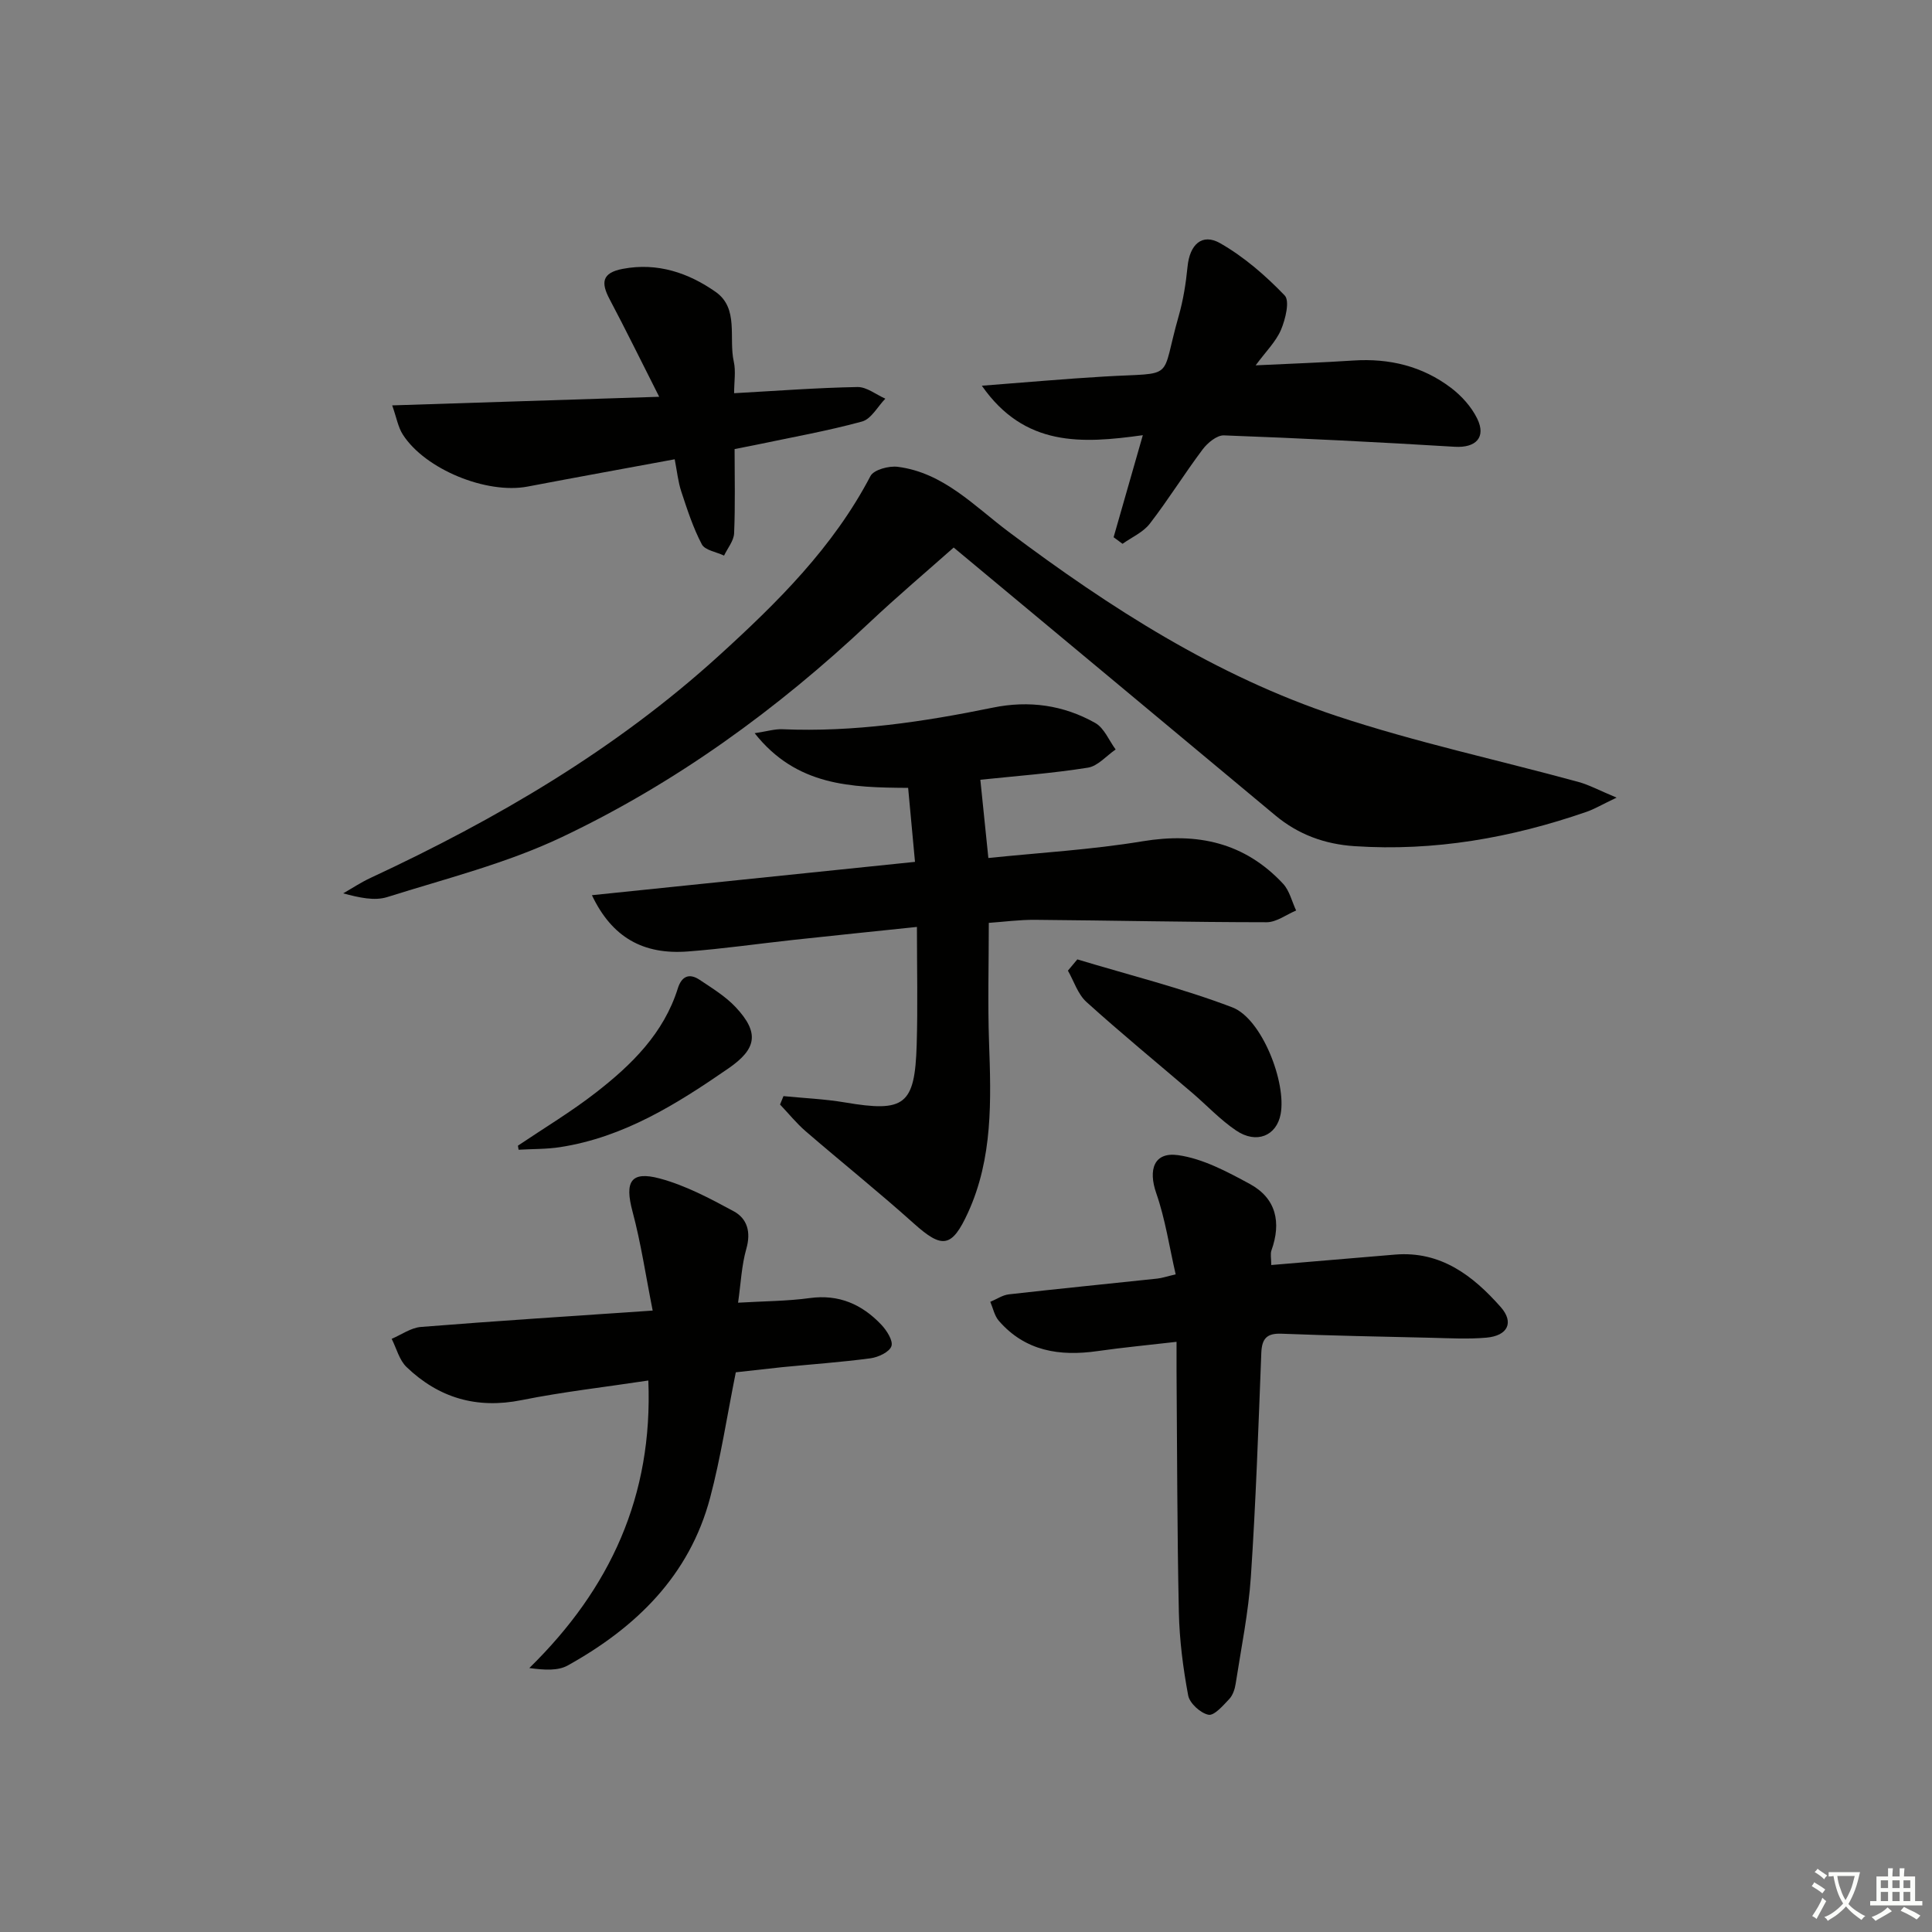 <svg enable-background="new 0 0 400 400" viewBox="0 0 400 400" xmlns="http://www.w3.org/2000/svg"><rect x="0" y="0" width="400" height="400" fill="#808080" stroke="none"/><path d="m377.9 391.2c-.2.3-.4.5-.6.8-.7-.6-1.4-1-2.2-1.5.2-.3.4-.5.5-.8.6.4 1.4.8 2.3 1.5zm-1.8 6.1c-.2-.2-.5-.4-.9-.6.4-.6.8-1.2 1.2-1.9s.7-1.3.9-1.9c.3.3.5.5.8.7-.7 1.3-1.4 2.6-2 3.7zm2.2-9c-.3.3-.5.5-.6.8-.6-.6-1.3-1.1-2-1.5.3-.3.5-.5.6-.7.6.5 1.3.9 2 1.4zm.3.2v-.9h2 4.5c-.3 1.3-.6 2.5-1 3.6s-.9 2.1-1.4 3c.4.5 1 1 1.6 1.4s1.2.8 1.9 1.1c-.3.2-.5.4-.8.8-.4-.3-1-.7-1.6-1.2s-1.2-1.1-1.6-1.6c-.5.6-1.1 1.1-1.7 1.6s-1.4.9-2.1 1.4c-.1-.3-.3-.5-.7-.8.6-.2 1.2-.5 1.9-1s1.4-1.1 2-1.8c-.5-.8-.9-1.6-1.2-2.5s-.6-2-.8-3.2c-.4.1-.7.1-1 .1zm2.5 2.7c.3 1 .7 1.7 1 2.2.3-.5.6-1.1 1-2s.6-1.9.9-3h-3.2-.4c.1.9.3 1.8.7 2.8z" fill="#fbfcfa"/><path d="m396.5 388.5v1.5 3.6h1.5v.9c-.4 0-1 0-1.7 0h-7.9c-.5 0-.9 0-1.2 0v-.9h1.3v-3.5c0-.7 0-1.2 0-1.6h2.4c0-.8 0-1.4 0-1.7h1c0 .3-.1.8-.1 1.7h1.5c0-.8 0-1.4 0-1.7h1c0 .3-.1.9-.1 1.7zm-8.2 9.2c-.2-.3-.5-.5-.8-.8.8-.3 1.4-.6 1.9-.9s1-.7 1.4-1.1c.3.3.6.5.9.8-1.6 1-2.8 1.6-3.4 2zm2.6-6.8v-1.6h-1.5v1.6zm0 2.7v-1.9h-1.5v1.9zm2.4-2.7v-1.6h-1.5v1.6zm0 2.7v-1.9h-1.5v1.9zm.2 2 .7-.8c.4.2.9.5 1.6.8s1.3.7 1.8 1c-.3.3-.5.6-.8.8-.4-.3-1.5-1-3.3-1.8zm2-4.7v-1.6h-1.4v1.6zm0 2.7v-1.9h-1.4v1.9z" fill="#fbfcfa"/><g fill="#010100"><path d="m334.7 165.14c-3.11 1.48-4.62 2.39-6.25 2.95-15.55 5.38-31.48 8.2-48.01 7.1-6.17-.41-11.64-2.4-16.42-6.39-21.98-18.35-44-36.64-66.57-55.44-5.45 4.84-11.63 10.06-17.51 15.6-19.03 17.92-40.04 33.17-63.62 44.36-11.44 5.43-23.99 8.58-36.15 12.41-2.65.83-5.79.12-9.12-.77 1.89-1.08 3.72-2.3 5.69-3.21 26.07-12.14 50.7-26.54 72.1-46 12.1-11 23.66-22.43 31.38-37.19.69-1.31 3.82-2.15 5.66-1.91 9.45 1.21 15.83 8.12 22.91 13.43 21.01 15.76 42.99 29.88 68.01 38.18 16.34 5.42 33.28 9.07 49.92 13.61 2.25.61 4.36 1.76 7.98 3.27z"/><path d="m202.97 161.44c.54 5.3 1.07 10.51 1.66 16.2 10.61-1.1 21.35-1.71 31.91-3.46 11.38-1.88 21.15.26 29.1 8.78 1.34 1.44 1.83 3.68 2.71 5.55-2.03.85-4.07 2.43-6.1 2.43-15.97-.01-31.94-.37-47.92-.5-3.27-.03-6.55.42-9.61.63 0 8.5-.23 16.62.05 24.73.43 12.01.8 23.98-4.35 35.25-3.36 7.34-5.36 7.51-11.22 2.26-7.3-6.55-14.97-12.69-22.4-19.1-1.92-1.66-3.54-3.68-5.3-5.53.24-.58.47-1.16.71-1.74 4.25.42 8.55.6 12.75 1.31 12.33 2.09 14.45.58 14.83-11.92.24-7.94.05-15.9.05-24.42-8.87.93-17.25 1.78-25.62 2.69-7.27.79-14.51 1.84-21.79 2.39-9.27.71-15.73-2.91-19.88-11.65 22.42-2.31 44.34-4.57 66.89-6.9-.46-4.94-.92-9.94-1.42-15.32-11.75-.08-23.1-.34-31.78-11.32 2.51-.37 4.15-.89 5.76-.82 14.74.63 29.19-1.53 43.55-4.47 7.48-1.54 14.64-.54 21.22 3.18 1.85 1.05 2.83 3.61 4.21 5.48-1.91 1.31-3.69 3.45-5.76 3.77-7.36 1.17-14.8 1.72-22.25 2.5z"/><path d="m263.2 261.91c8.82-.74 17.23-1.46 25.63-2.16 9.46-.78 16.12 4.35 21.87 10.85 2.83 3.21 1.46 5.96-2.97 6.35-3.8.33-7.66.11-11.49.02-10.31-.23-20.62-.44-30.92-.84-3.05-.12-4.06 1.01-4.18 3.97-.6 15.45-1.13 30.92-2.16 46.34-.5 7.42-2.01 14.78-3.15 22.16-.17 1.12-.59 2.39-1.34 3.18-1.27 1.34-3.11 3.48-4.29 3.24-1.65-.33-3.89-2.37-4.2-3.99-1.06-5.68-1.81-11.49-1.93-17.26-.36-16.65-.35-33.31-.48-49.96-.01-1.79 0-3.59 0-6-5.87.68-11.13 1.17-16.36 1.92-7.84 1.12-14.97.03-20.44-6.28-.9-1.04-1.19-2.6-1.76-3.92 1.28-.53 2.53-1.4 3.85-1.55 10.23-1.16 20.48-2.17 30.71-3.26.96-.1 1.9-.43 3.82-.88-1.32-5.72-2.15-11.44-4.02-16.8-1.69-4.85-.5-8.58 4.51-7.88 5.14.72 10.16 3.42 14.85 5.96 5.49 2.98 6.56 7.98 4.49 13.76-.26.72-.04 1.63-.04 3.03z"/><path d="m152.34 284.12c-1.84 9.16-3.12 17.69-5.32 25.98-4.28 16.13-15.34 26.85-29.46 34.71-2.01 1.12-4.73.98-7.97.54 16.79-16.44 25.61-35.65 24.64-59.53-8.96 1.36-17.68 2.34-26.24 4.06-9.29 1.87-17.15-.45-23.82-6.85-1.51-1.45-2.08-3.87-3.08-5.84 2.01-.85 3.98-2.29 6.05-2.46 15.52-1.24 31.07-2.23 47.99-3.39-1.43-7.18-2.42-13.96-4.18-20.53-1.64-6.12-.39-8.43 5.63-6.82 5.34 1.43 10.4 4.13 15.31 6.78 2.83 1.53 3.62 4.31 2.63 7.78-.98 3.43-1.13 7.09-1.71 11.16 5.37-.32 10.16-.32 14.86-.96 6.03-.82 10.8 1.31 14.78 5.5 1.13 1.19 2.5 3.33 2.11 4.46-.42 1.22-2.72 2.29-4.32 2.51-6.08.81-12.22 1.24-18.33 1.84-3.3.35-6.59.73-9.57 1.06z"/><path d="m230.56 111.23c1.93-6.73 3.85-13.47 6.05-21.13-12.65 1.77-24.48 2.45-33.33-10.24 9.19-.7 17.24-1.43 25.29-1.9 15.15-.9 11.57 1.09 15.46-12.51.95-3.32 1.5-6.81 1.84-10.25.44-4.54 2.98-7 6.76-4.84 4.93 2.81 9.4 6.7 13.35 10.81 1.09 1.13.16 4.92-.76 7.1-1.05 2.47-3.13 4.49-5.25 7.37 7.45-.36 13.86-.58 20.27-1 7.42-.48 14.27 1.17 20.19 5.67 2.17 1.65 4.21 3.91 5.4 6.34 1.93 3.92-.3 6.11-4.64 5.85-15.92-.97-31.85-1.77-47.79-2.36-1.46-.05-3.39 1.55-4.41 2.91-3.78 5.03-7.1 10.41-10.95 15.39-1.37 1.77-3.72 2.79-5.63 4.15-.61-.45-1.23-.9-1.85-1.36z"/><path d="m136.48 82.15c-3.79-7.48-6.92-13.88-10.25-20.17-1.82-3.43-1.67-5.49 2.72-6.32 7.2-1.36 13.61.85 19.21 4.77 4.87 3.41 2.67 9.55 3.76 14.43.45 2 .07 4.18.07 6.55 9-.5 17.26-1.13 25.53-1.28 1.91-.04 3.85 1.56 5.78 2.41-1.59 1.63-2.92 4.21-4.82 4.73-7.17 1.96-14.53 3.26-21.82 4.8-1.28.27-2.56.51-4.57.91 0 5.89.15 11.67-.1 17.43-.07 1.57-1.35 3.08-2.08 4.62-1.59-.76-3.96-1.1-4.61-2.34-1.81-3.44-3.02-7.21-4.25-10.93-.66-2-.87-4.16-1.36-6.67-10.39 1.92-20.44 3.74-30.46 5.65-8.47 1.61-21.2-3.55-25.83-10.77-.99-1.54-1.3-3.51-2.2-6.04 18.64-.61 36.36-1.18 55.28-1.78z"/><path d="m223.05 198.63c10.72 3.24 21.64 5.95 32.08 9.93 6.11 2.32 11.25 15.55 10.01 22.12-.85 4.48-4.99 6.23-9.2 3.39-3.28-2.21-6.04-5.18-9.06-7.77-7.33-6.27-14.79-12.39-21.95-18.86-1.78-1.61-2.58-4.29-3.83-6.48.64-.78 1.29-1.55 1.95-2.33z"/><path d="m107.23 237.2c5.4-3.64 11.02-7.01 16.15-11 7.39-5.74 14.04-12.25 16.96-21.58.79-2.52 2.37-3.19 4.51-1.76 2.6 1.74 5.36 3.42 7.47 5.67 4.99 5.33 4.31 8.66-1.52 12.68-10.71 7.39-21.65 14.25-34.82 16.29-2.83.44-5.74.37-8.61.54-.04-.27-.09-.56-.14-.84z"/></g></svg>